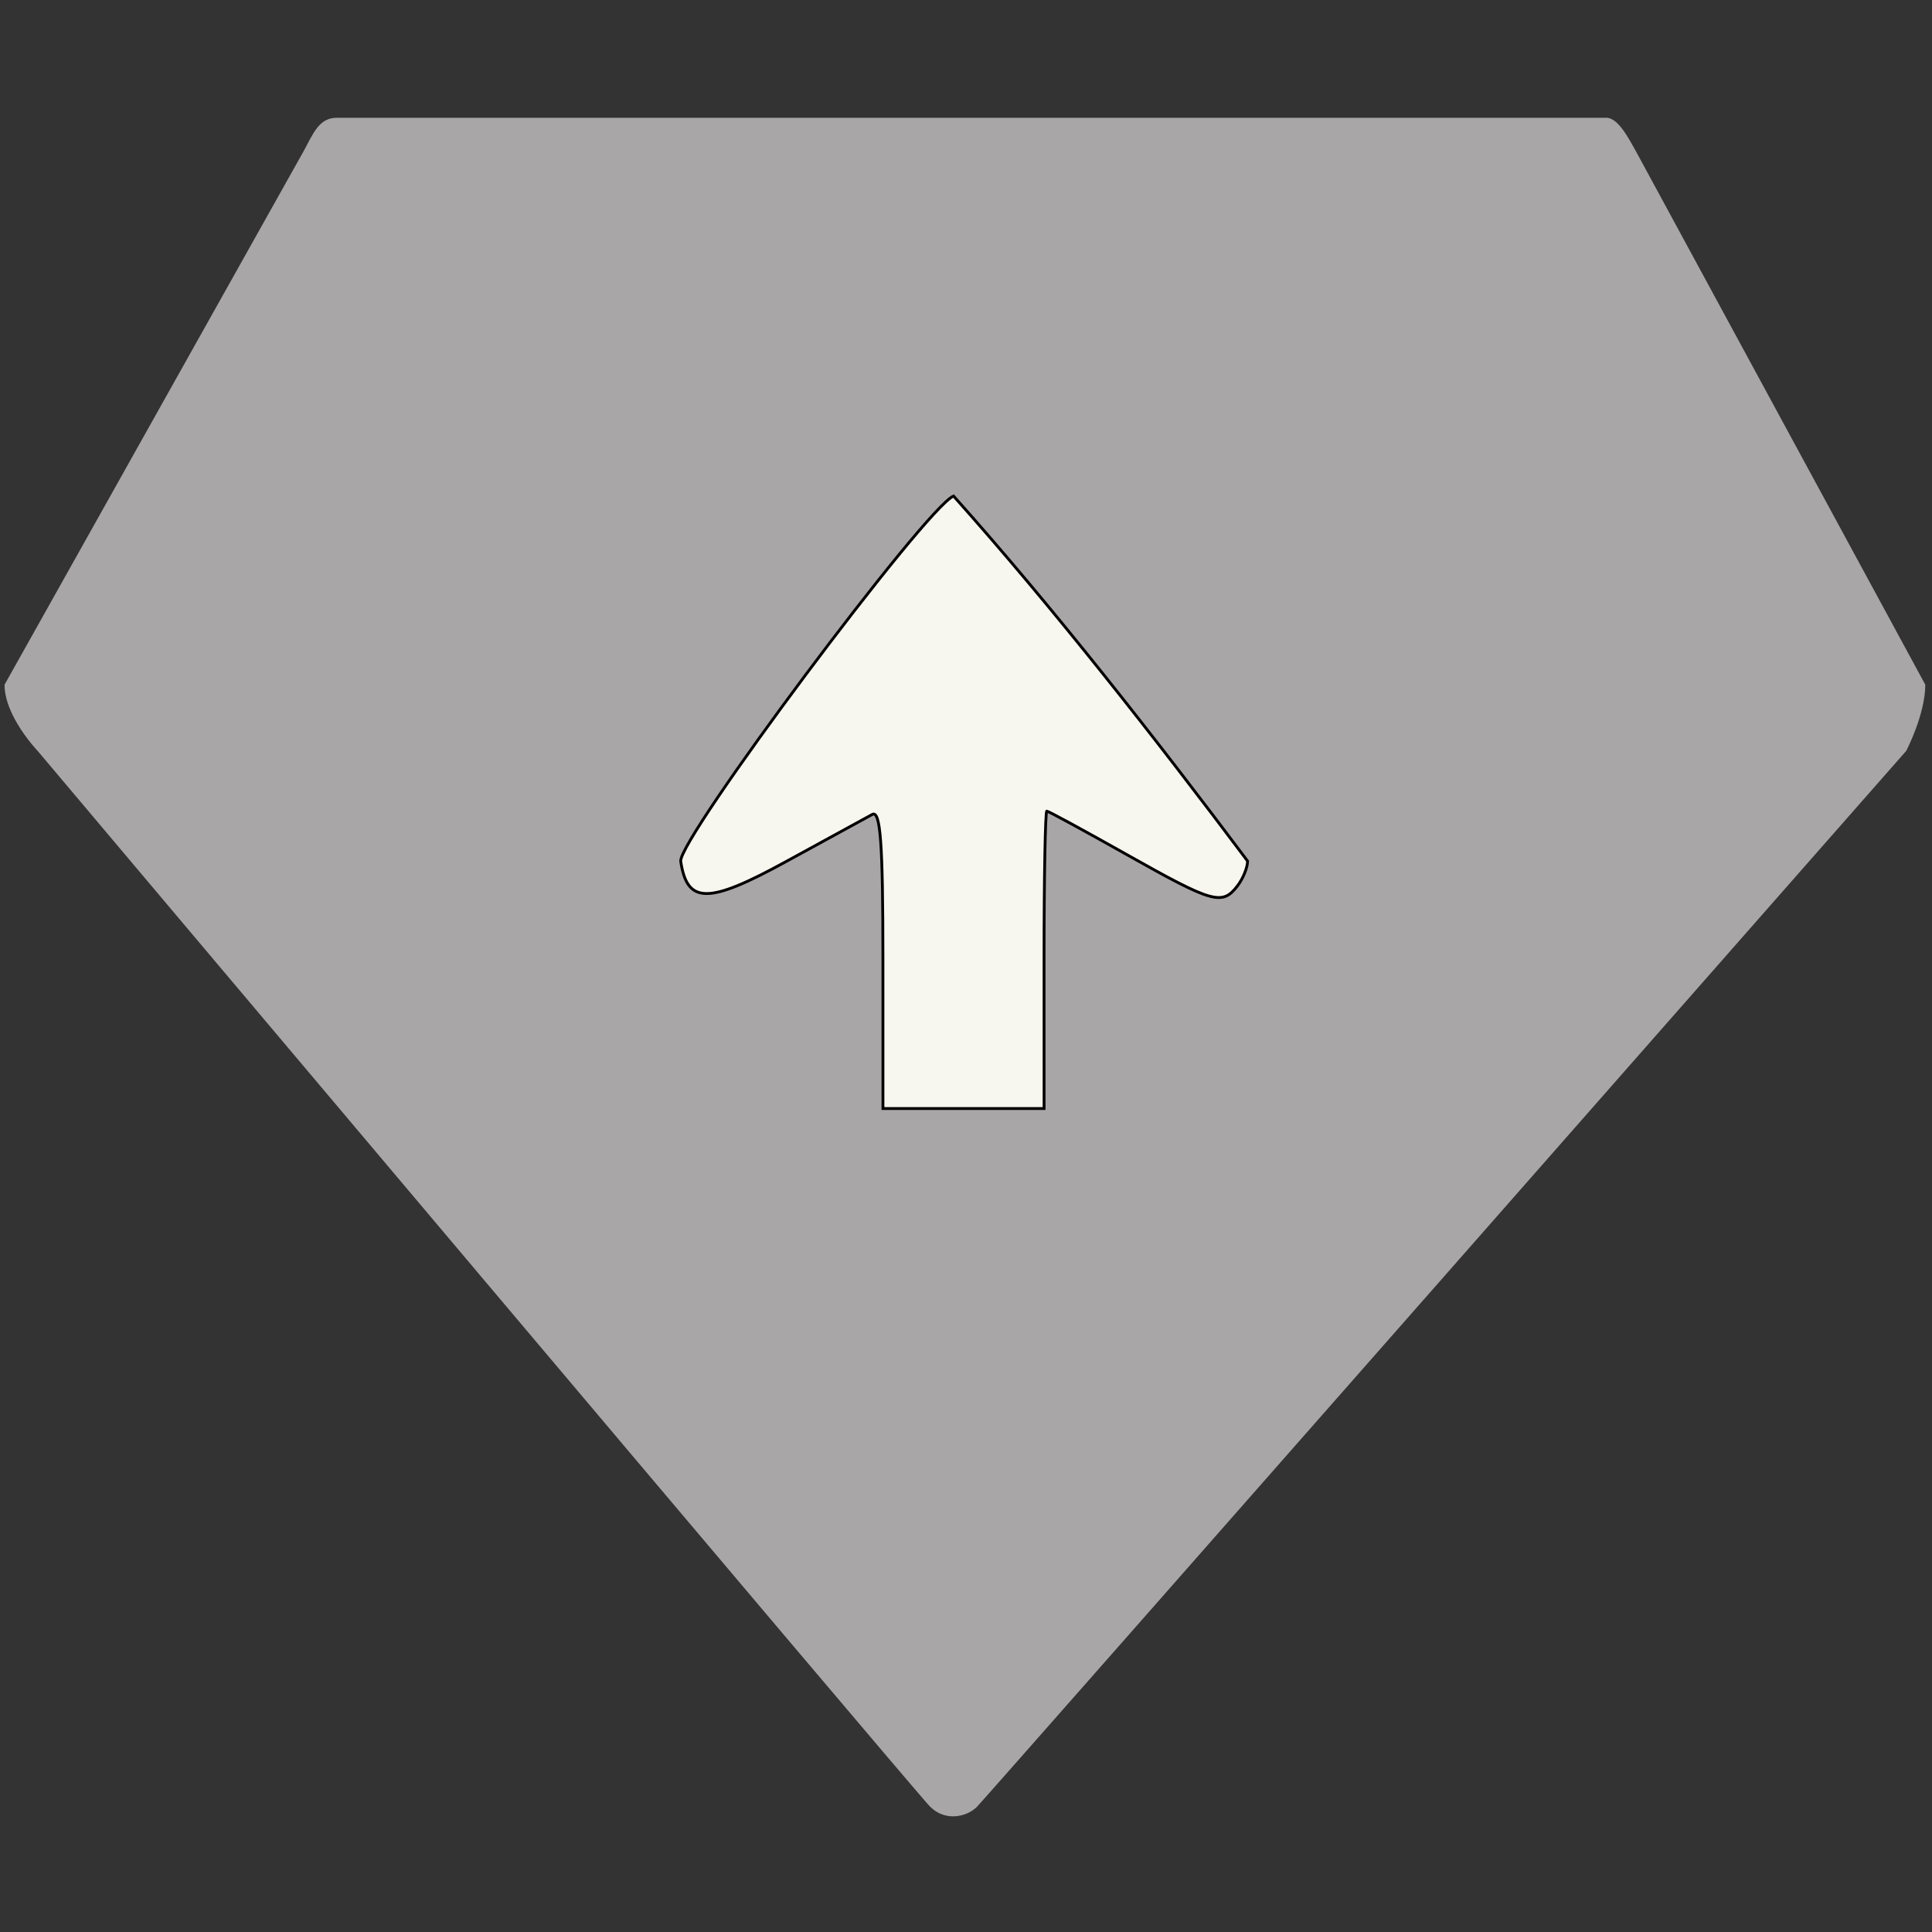 <svg width="1024" height="1024" xmlns="http://www.w3.org/2000/svg" class="icon">
 <rect width="100%" height="100%" fill="#333333" stroke="none"/>
 <defs>
  <style type="text/css"/>
 </defs>
 <g>
  <title>background</title>
  <rect x="-1" y="-1" width="1026" height="1026" id="canvas_background" fill="none"/>
 </g>
 <g>
  <title>Layer 1</title>
  <path d="m851.332,62.422l-672.781,0c-9.339,-0.015 -12.409,8.043 -17.53,17.535l-158.612,282.949c0,16.841 17.53,35.068 17.53,35.068s464.71,551.221 472.932,559.494c8.126,8.216 19.518,5.541 24.865,0.245c5.251,-5.298 492.606,-559.738 492.606,-559.738s10.069,-19.175 10.106,-35.068l-153.496,-282.955c-3.555,-6.225 -9.247,-17.609 -15.621,-17.529l0,0zm-51.855,264.007l-294.671,458.406l-277.438,-459.438l-71.673,-0.37l-0.173,-88.723l216.187,0.321l175.215,310.824l203.734,-310.616l113.586,0l0.173,89.595l-63.844,-0.159l-1.095,0.16zm0,40.932" fill="#a8a6a6" id="svg_1"/>
  <path fill="#a8a6a6" stroke-width="1.5" d="m116.655,217c0,0 -1.155,110.763 -1.155,110.763c0,0 85.483,0 84.905,0c0.578,0 319.406,571.237 318.828,571.237c0.578,0 342.51,-571.237 341.932,-571.237c0.578,0 73.354,1.245 72.776,1.245c0.578,0 0.578,-110.763 0,-110.763c0.578,0 -131.112,-1.245 -131.69,-1.245c0.578,0 -232.768,383.314 -232.768,383.314c0,0 -204.466,-383.314 -204.466,-383.314c0,0 -248.363,0 -248.363,0z" id="svg_2"/>
  <rect id="svg_4" height="451" width="370" y="157" x="433.5" stroke-width="1.5" fill="#a8a6a6"/>
  <path stroke="null" transform="rotate(-90.01 511.005,425.224) " id="svg_3" d="m466.618,570.057c-10.462,-8.055 -9.089,-12.932 16.346,-58.085c12.844,-22.8 23.352,-42.116 23.352,-42.926c0,-0.81 -35.465,-1.472 -78.812,-1.472l-78.812,0l0,-42.701l0,-42.701l79.437,0c61.25,0 78.753,-1.286 76.451,-5.619c-1.642,-3.09 -12.846,-23.596 -24.898,-45.569c-22.717,-41.419 -22.71,-52.527 0.035,-55.97c11.319,-1.713 187.546,129.934 193.604,144.628c-58.7,52.467 -128.866,107.386 -193.5,155.809c-3.408,0 -9.349,-2.427 -13.202,-5.394l-0,0z" stroke-width="1.5" fill="#f7f7ef"/>
 </g>
</svg>